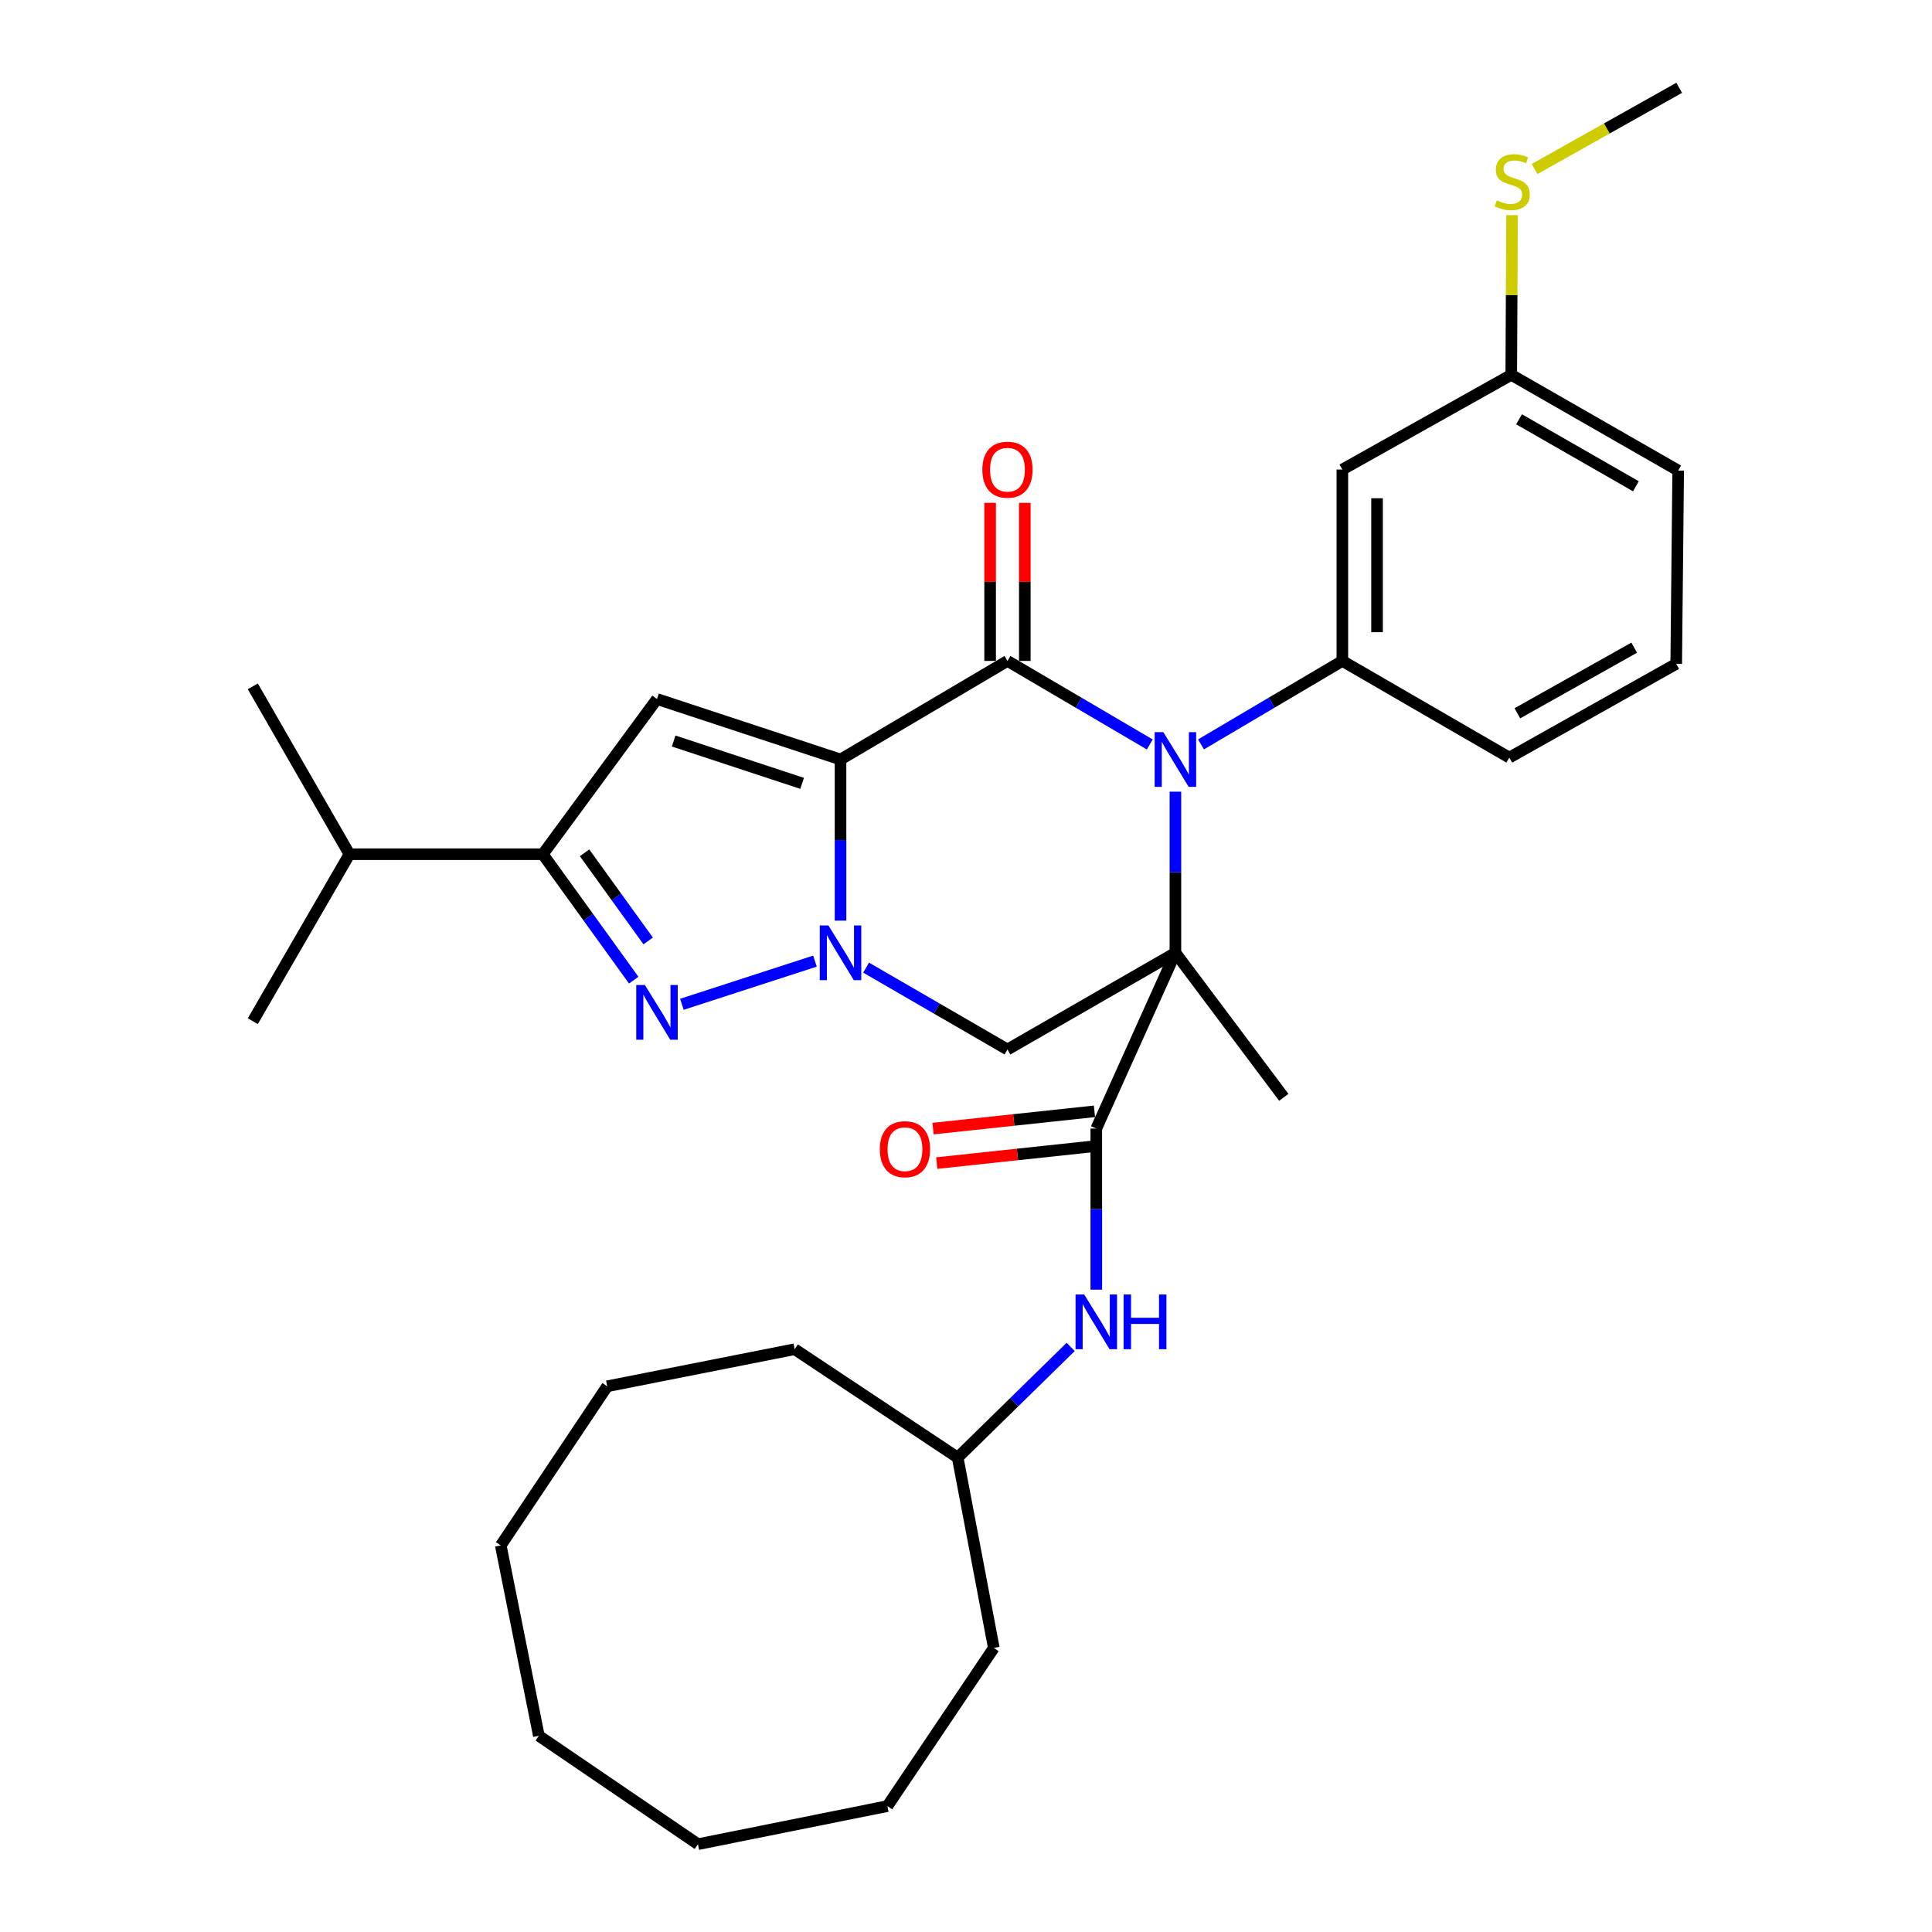 <?xml version='1.0' encoding='iso-8859-1'?>
<svg version='1.1' baseProfile='full'
              xmlns='http://www.w3.org/2000/svg'
                      xmlns:rdkit='http://www.rdkit.org/xml'
                      xmlns:xlink='http://www.w3.org/1999/xlink'
                  xml:space='preserve'
width='1000px' height='1000px' viewBox='0 0 1000 1000'>
<!-- END OF HEADER -->
<rect style='opacity:1.0;fill:#FFFFFF;stroke:none' width='1000' height='1000' x='0' y='0'> </rect>
<path class='bond-2' d='M 435.054,393.116 L 435.054,434.816' style='fill:none;fill-rule:evenodd;stroke:#000000;stroke-width:6px;stroke-linecap:butt;stroke-linejoin:miter;stroke-opacity:1' />
<path class='bond-2' d='M 435.054,434.816 L 435.054,476.517' style='fill:none;fill-rule:evenodd;stroke:#0000FF;stroke-width:6px;stroke-linecap:butt;stroke-linejoin:miter;stroke-opacity:1' />
<path class='bond-3' d='M 435.054,393.116 L 521.463,342.092' style='fill:none;fill-rule:evenodd;stroke:#000000;stroke-width:6px;stroke-linecap:butt;stroke-linejoin:miter;stroke-opacity:1' />
<path class='bond-5' d='M 435.054,393.116 L 340.057,361.809' style='fill:none;fill-rule:evenodd;stroke:#000000;stroke-width:6px;stroke-linecap:butt;stroke-linejoin:miter;stroke-opacity:1' />
<path class='bond-5' d='M 415.185,405.47 L 348.688,383.555' style='fill:none;fill-rule:evenodd;stroke:#000000;stroke-width:6px;stroke-linecap:butt;stroke-linejoin:miter;stroke-opacity:1' />
<path class='bond-0' d='M 608.39,493.178 L 608.39,451.478' style='fill:none;fill-rule:evenodd;stroke:#000000;stroke-width:6px;stroke-linecap:butt;stroke-linejoin:miter;stroke-opacity:1' />
<path class='bond-0' d='M 608.39,451.478 L 608.39,409.777' style='fill:none;fill-rule:evenodd;stroke:#0000FF;stroke-width:6px;stroke-linecap:butt;stroke-linejoin:miter;stroke-opacity:1' />
<path class='bond-7' d='M 608.39,493.178 L 567.44,584.145' style='fill:none;fill-rule:evenodd;stroke:#000000;stroke-width:6px;stroke-linecap:butt;stroke-linejoin:miter;stroke-opacity:1' />
<path class='bond-14' d='M 608.39,493.178 L 664.49,567.978' style='fill:none;fill-rule:evenodd;stroke:#000000;stroke-width:6px;stroke-linecap:butt;stroke-linejoin:miter;stroke-opacity:1' />
<path class='bond-33' d='M 608.39,493.178 L 521.463,543.215' style='fill:none;fill-rule:evenodd;stroke:#000000;stroke-width:6px;stroke-linecap:butt;stroke-linejoin:miter;stroke-opacity:1' />
<path class='bond-1' d='M 595.13,385.332 L 558.297,363.712' style='fill:none;fill-rule:evenodd;stroke:#0000FF;stroke-width:6px;stroke-linecap:butt;stroke-linejoin:miter;stroke-opacity:1' />
<path class='bond-1' d='M 558.297,363.712 L 521.463,342.092' style='fill:none;fill-rule:evenodd;stroke:#000000;stroke-width:6px;stroke-linecap:butt;stroke-linejoin:miter;stroke-opacity:1' />
<path class='bond-9' d='M 621.639,385.292 L 658.219,363.692' style='fill:none;fill-rule:evenodd;stroke:#0000FF;stroke-width:6px;stroke-linecap:butt;stroke-linejoin:miter;stroke-opacity:1' />
<path class='bond-9' d='M 658.219,363.692 L 694.799,342.092' style='fill:none;fill-rule:evenodd;stroke:#000000;stroke-width:6px;stroke-linecap:butt;stroke-linejoin:miter;stroke-opacity:1' />
<path class='bond-4' d='M 421.817,497.474 L 352.946,519.823' style='fill:none;fill-rule:evenodd;stroke:#0000FF;stroke-width:6px;stroke-linecap:butt;stroke-linejoin:miter;stroke-opacity:1' />
<path class='bond-6' d='M 448.29,500.843 L 484.876,522.029' style='fill:none;fill-rule:evenodd;stroke:#0000FF;stroke-width:6px;stroke-linecap:butt;stroke-linejoin:miter;stroke-opacity:1' />
<path class='bond-6' d='M 484.876,522.029 L 521.463,543.215' style='fill:none;fill-rule:evenodd;stroke:#000000;stroke-width:6px;stroke-linecap:butt;stroke-linejoin:miter;stroke-opacity:1' />
<path class='bond-12' d='M 530.439,342.092 L 530.439,301.182' style='fill:none;fill-rule:evenodd;stroke:#000000;stroke-width:6px;stroke-linecap:butt;stroke-linejoin:miter;stroke-opacity:1' />
<path class='bond-12' d='M 530.439,301.182 L 530.439,260.273' style='fill:none;fill-rule:evenodd;stroke:#FF0000;stroke-width:6px;stroke-linecap:butt;stroke-linejoin:miter;stroke-opacity:1' />
<path class='bond-12' d='M 512.487,342.092 L 512.487,301.182' style='fill:none;fill-rule:evenodd;stroke:#000000;stroke-width:6px;stroke-linecap:butt;stroke-linejoin:miter;stroke-opacity:1' />
<path class='bond-12' d='M 512.487,301.182 L 512.487,260.273' style='fill:none;fill-rule:evenodd;stroke:#FF0000;stroke-width:6px;stroke-linecap:butt;stroke-linejoin:miter;stroke-opacity:1' />
<path class='bond-32' d='M 328.012,507.322 L 304.484,474.733' style='fill:none;fill-rule:evenodd;stroke:#0000FF;stroke-width:6px;stroke-linecap:butt;stroke-linejoin:miter;stroke-opacity:1' />
<path class='bond-32' d='M 304.484,474.733 L 280.955,442.145' style='fill:none;fill-rule:evenodd;stroke:#000000;stroke-width:6px;stroke-linecap:butt;stroke-linejoin:miter;stroke-opacity:1' />
<path class='bond-32' d='M 335.508,487.037 L 319.039,464.225' style='fill:none;fill-rule:evenodd;stroke:#0000FF;stroke-width:6px;stroke-linecap:butt;stroke-linejoin:miter;stroke-opacity:1' />
<path class='bond-32' d='M 319.039,464.225 L 302.569,441.413' style='fill:none;fill-rule:evenodd;stroke:#000000;stroke-width:6px;stroke-linecap:butt;stroke-linejoin:miter;stroke-opacity:1' />
<path class='bond-8' d='M 340.057,361.809 L 280.955,442.145' style='fill:none;fill-rule:evenodd;stroke:#000000;stroke-width:6px;stroke-linecap:butt;stroke-linejoin:miter;stroke-opacity:1' />
<path class='bond-10' d='M 567.44,584.145 L 567.44,625.836' style='fill:none;fill-rule:evenodd;stroke:#000000;stroke-width:6px;stroke-linecap:butt;stroke-linejoin:miter;stroke-opacity:1' />
<path class='bond-10' d='M 567.44,625.836 L 567.44,667.527' style='fill:none;fill-rule:evenodd;stroke:#0000FF;stroke-width:6px;stroke-linecap:butt;stroke-linejoin:miter;stroke-opacity:1' />
<path class='bond-13' d='M 566.484,575.22 L 524.712,579.692' style='fill:none;fill-rule:evenodd;stroke:#000000;stroke-width:6px;stroke-linecap:butt;stroke-linejoin:miter;stroke-opacity:1' />
<path class='bond-13' d='M 524.712,579.692 L 482.939,584.164' style='fill:none;fill-rule:evenodd;stroke:#FF0000;stroke-width:6px;stroke-linecap:butt;stroke-linejoin:miter;stroke-opacity:1' />
<path class='bond-13' d='M 568.395,593.07 L 526.623,597.542' style='fill:none;fill-rule:evenodd;stroke:#000000;stroke-width:6px;stroke-linecap:butt;stroke-linejoin:miter;stroke-opacity:1' />
<path class='bond-13' d='M 526.623,597.542 L 484.85,602.014' style='fill:none;fill-rule:evenodd;stroke:#FF0000;stroke-width:6px;stroke-linecap:butt;stroke-linejoin:miter;stroke-opacity:1' />
<path class='bond-15' d='M 280.955,442.145 L 180.883,442.145' style='fill:none;fill-rule:evenodd;stroke:#000000;stroke-width:6px;stroke-linecap:butt;stroke-linejoin:miter;stroke-opacity:1' />
<path class='bond-11' d='M 694.799,342.092 L 694.799,243.037' style='fill:none;fill-rule:evenodd;stroke:#000000;stroke-width:6px;stroke-linecap:butt;stroke-linejoin:miter;stroke-opacity:1' />
<path class='bond-11' d='M 712.752,327.234 L 712.752,257.895' style='fill:none;fill-rule:evenodd;stroke:#000000;stroke-width:6px;stroke-linecap:butt;stroke-linejoin:miter;stroke-opacity:1' />
<path class='bond-19' d='M 694.799,342.092 L 781.219,392.128' style='fill:none;fill-rule:evenodd;stroke:#000000;stroke-width:6px;stroke-linecap:butt;stroke-linejoin:miter;stroke-opacity:1' />
<path class='bond-18' d='M 554.189,697.162 L 524.94,725.801' style='fill:none;fill-rule:evenodd;stroke:#0000FF;stroke-width:6px;stroke-linecap:butt;stroke-linejoin:miter;stroke-opacity:1' />
<path class='bond-18' d='M 524.94,725.801 L 495.692,754.44' style='fill:none;fill-rule:evenodd;stroke:#000000;stroke-width:6px;stroke-linecap:butt;stroke-linejoin:miter;stroke-opacity:1' />
<path class='bond-16' d='M 694.799,243.037 L 782.226,194.018' style='fill:none;fill-rule:evenodd;stroke:#000000;stroke-width:6px;stroke-linecap:butt;stroke-linejoin:miter;stroke-opacity:1' />
<path class='bond-23' d='M 180.883,442.145 L 130.856,355.247' style='fill:none;fill-rule:evenodd;stroke:#000000;stroke-width:6px;stroke-linecap:butt;stroke-linejoin:miter;stroke-opacity:1' />
<path class='bond-24' d='M 180.883,442.145 L 130.856,528.554' style='fill:none;fill-rule:evenodd;stroke:#000000;stroke-width:6px;stroke-linecap:butt;stroke-linejoin:miter;stroke-opacity:1' />
<path class='bond-17' d='M 782.226,194.018 L 782.432,152.687' style='fill:none;fill-rule:evenodd;stroke:#000000;stroke-width:6px;stroke-linecap:butt;stroke-linejoin:miter;stroke-opacity:1' />
<path class='bond-17' d='M 782.432,152.687 L 782.638,111.356' style='fill:none;fill-rule:evenodd;stroke:#CCCC00;stroke-width:6px;stroke-linecap:butt;stroke-linejoin:miter;stroke-opacity:1' />
<path class='bond-34' d='M 782.226,194.018 L 868.625,243.555' style='fill:none;fill-rule:evenodd;stroke:#000000;stroke-width:6px;stroke-linecap:butt;stroke-linejoin:miter;stroke-opacity:1' />
<path class='bond-34' d='M 786.256,217.022 L 846.736,251.698' style='fill:none;fill-rule:evenodd;stroke:#000000;stroke-width:6px;stroke-linecap:butt;stroke-linejoin:miter;stroke-opacity:1' />
<path class='bond-22' d='M 794.282,87.486 L 831.713,66.47' style='fill:none;fill-rule:evenodd;stroke:#CCCC00;stroke-width:6px;stroke-linecap:butt;stroke-linejoin:miter;stroke-opacity:1' />
<path class='bond-22' d='M 831.713,66.47 L 869.144,45.455' style='fill:none;fill-rule:evenodd;stroke:#000000;stroke-width:6px;stroke-linecap:butt;stroke-linejoin:miter;stroke-opacity:1' />
<path class='bond-25' d='M 495.692,754.44 L 411.317,698.35' style='fill:none;fill-rule:evenodd;stroke:#000000;stroke-width:6px;stroke-linecap:butt;stroke-linejoin:miter;stroke-opacity:1' />
<path class='bond-26' d='M 495.692,754.44 L 514.402,852.977' style='fill:none;fill-rule:evenodd;stroke:#000000;stroke-width:6px;stroke-linecap:butt;stroke-linejoin:miter;stroke-opacity:1' />
<path class='bond-20' d='M 781.219,392.128 L 867.608,343.608' style='fill:none;fill-rule:evenodd;stroke:#000000;stroke-width:6px;stroke-linecap:butt;stroke-linejoin:miter;stroke-opacity:1' />
<path class='bond-20' d='M 785.386,369.198 L 845.858,335.234' style='fill:none;fill-rule:evenodd;stroke:#000000;stroke-width:6px;stroke-linecap:butt;stroke-linejoin:miter;stroke-opacity:1' />
<path class='bond-21' d='M 867.608,343.608 L 868.625,243.555' style='fill:none;fill-rule:evenodd;stroke:#000000;stroke-width:6px;stroke-linecap:butt;stroke-linejoin:miter;stroke-opacity:1' />
<path class='bond-28' d='M 411.317,698.35 L 314.286,717.539' style='fill:none;fill-rule:evenodd;stroke:#000000;stroke-width:6px;stroke-linecap:butt;stroke-linejoin:miter;stroke-opacity:1' />
<path class='bond-27' d='M 514.402,852.977 L 459.319,934.838' style='fill:none;fill-rule:evenodd;stroke:#000000;stroke-width:6px;stroke-linecap:butt;stroke-linejoin:miter;stroke-opacity:1' />
<path class='bond-30' d='M 459.319,934.838 L 361.261,954.545' style='fill:none;fill-rule:evenodd;stroke:#000000;stroke-width:6px;stroke-linecap:butt;stroke-linejoin:miter;stroke-opacity:1' />
<path class='bond-31' d='M 314.286,717.539 L 259.193,799.919' style='fill:none;fill-rule:evenodd;stroke:#000000;stroke-width:6px;stroke-linecap:butt;stroke-linejoin:miter;stroke-opacity:1' />
<path class='bond-29' d='M 278.911,898.445 L 361.261,954.545' style='fill:none;fill-rule:evenodd;stroke:#000000;stroke-width:6px;stroke-linecap:butt;stroke-linejoin:miter;stroke-opacity:1' />
<path class='bond-35' d='M 278.911,898.445 L 259.193,799.919' style='fill:none;fill-rule:evenodd;stroke:#000000;stroke-width:6px;stroke-linecap:butt;stroke-linejoin:miter;stroke-opacity:1' />
<path  class='atom-2' d='M 602.13 378.956
L 611.41 393.956
Q 612.33 395.436, 613.81 398.116
Q 615.29 400.796, 615.37 400.956
L 615.37 378.956
L 619.13 378.956
L 619.13 407.276
L 615.25 407.276
L 605.29 390.876
Q 604.13 388.956, 602.89 386.756
Q 601.69 384.556, 601.33 383.876
L 601.33 407.276
L 597.65 407.276
L 597.65 378.956
L 602.13 378.956
' fill='#0000FF'/>
<path  class='atom-3' d='M 428.794 479.018
L 438.074 494.018
Q 438.994 495.498, 440.474 498.178
Q 441.954 500.858, 442.034 501.018
L 442.034 479.018
L 445.794 479.018
L 445.794 507.338
L 441.914 507.338
L 431.954 490.938
Q 430.794 489.018, 429.554 486.818
Q 428.354 484.618, 427.994 483.938
L 427.994 507.338
L 424.314 507.338
L 424.314 479.018
L 428.794 479.018
' fill='#0000FF'/>
<path  class='atom-5' d='M 333.797 509.846
L 343.077 524.846
Q 343.997 526.326, 345.477 529.006
Q 346.957 531.686, 347.037 531.846
L 347.037 509.846
L 350.797 509.846
L 350.797 538.166
L 346.917 538.166
L 336.957 521.766
Q 335.797 519.846, 334.557 517.646
Q 333.357 515.446, 332.997 514.766
L 332.997 538.166
L 329.317 538.166
L 329.317 509.846
L 333.797 509.846
' fill='#0000FF'/>
<path  class='atom-11' d='M 561.18 670.028
L 570.46 685.028
Q 571.38 686.508, 572.86 689.188
Q 574.34 691.868, 574.42 692.028
L 574.42 670.028
L 578.18 670.028
L 578.18 698.348
L 574.3 698.348
L 564.34 681.948
Q 563.18 680.028, 561.94 677.828
Q 560.74 675.628, 560.38 674.948
L 560.38 698.348
L 556.7 698.348
L 556.7 670.028
L 561.18 670.028
' fill='#0000FF'/>
<path  class='atom-11' d='M 581.58 670.028
L 585.42 670.028
L 585.42 682.068
L 599.9 682.068
L 599.9 670.028
L 603.74 670.028
L 603.74 698.348
L 599.9 698.348
L 599.9 685.268
L 585.42 685.268
L 585.42 698.348
L 581.58 698.348
L 581.58 670.028
' fill='#0000FF'/>
<path  class='atom-13' d='M 508.463 243.117
Q 508.463 236.317, 511.823 232.517
Q 515.183 228.717, 521.463 228.717
Q 527.743 228.717, 531.103 232.517
Q 534.463 236.317, 534.463 243.117
Q 534.463 249.997, 531.063 253.917
Q 527.663 257.797, 521.463 257.797
Q 515.223 257.797, 511.823 253.917
Q 508.463 250.037, 508.463 243.117
M 521.463 254.597
Q 525.783 254.597, 528.103 251.717
Q 530.463 248.797, 530.463 243.117
Q 530.463 237.557, 528.103 234.757
Q 525.783 231.917, 521.463 231.917
Q 517.143 231.917, 514.783 234.717
Q 512.463 237.517, 512.463 243.117
Q 512.463 248.837, 514.783 251.717
Q 517.143 254.597, 521.463 254.597
' fill='#FF0000'/>
<path  class='atom-14' d='M 455.404 594.827
Q 455.404 588.027, 458.764 584.227
Q 462.124 580.427, 468.404 580.427
Q 474.684 580.427, 478.044 584.227
Q 481.404 588.027, 481.404 594.827
Q 481.404 601.707, 478.004 605.627
Q 474.604 609.507, 468.404 609.507
Q 462.164 609.507, 458.764 605.627
Q 455.404 601.747, 455.404 594.827
M 468.404 606.307
Q 472.724 606.307, 475.044 603.427
Q 477.404 600.507, 477.404 594.827
Q 477.404 589.267, 475.044 586.467
Q 472.724 583.627, 468.404 583.627
Q 464.084 583.627, 461.724 586.427
Q 459.404 589.227, 459.404 594.827
Q 459.404 600.547, 461.724 603.427
Q 464.084 606.307, 468.404 606.307
' fill='#FF0000'/>
<path  class='atom-18' d='M 774.725 103.695
Q 775.045 103.815, 776.365 104.375
Q 777.685 104.935, 779.125 105.295
Q 780.605 105.615, 782.045 105.615
Q 784.725 105.615, 786.285 104.335
Q 787.845 103.015, 787.845 100.735
Q 787.845 99.175, 787.045 98.215
Q 786.285 97.255, 785.085 96.735
Q 783.885 96.215, 781.885 95.615
Q 779.365 94.855, 777.845 94.135
Q 776.365 93.415, 775.285 91.895
Q 774.245 90.375, 774.245 87.815
Q 774.245 84.255, 776.645 82.055
Q 779.085 79.855, 783.885 79.855
Q 787.165 79.855, 790.885 81.415
L 789.965 84.495
Q 786.565 83.095, 784.005 83.095
Q 781.245 83.095, 779.725 84.255
Q 778.205 85.375, 778.245 87.335
Q 778.245 88.855, 779.005 89.775
Q 779.805 90.695, 780.925 91.215
Q 782.085 91.735, 784.005 92.335
Q 786.565 93.135, 788.085 93.935
Q 789.605 94.735, 790.685 96.375
Q 791.805 97.975, 791.805 100.735
Q 791.805 104.655, 789.165 106.775
Q 786.565 108.855, 782.205 108.855
Q 779.685 108.855, 777.765 108.295
Q 775.885 107.775, 773.645 106.855
L 774.725 103.695
' fill='#CCCC00'/>
</svg>
